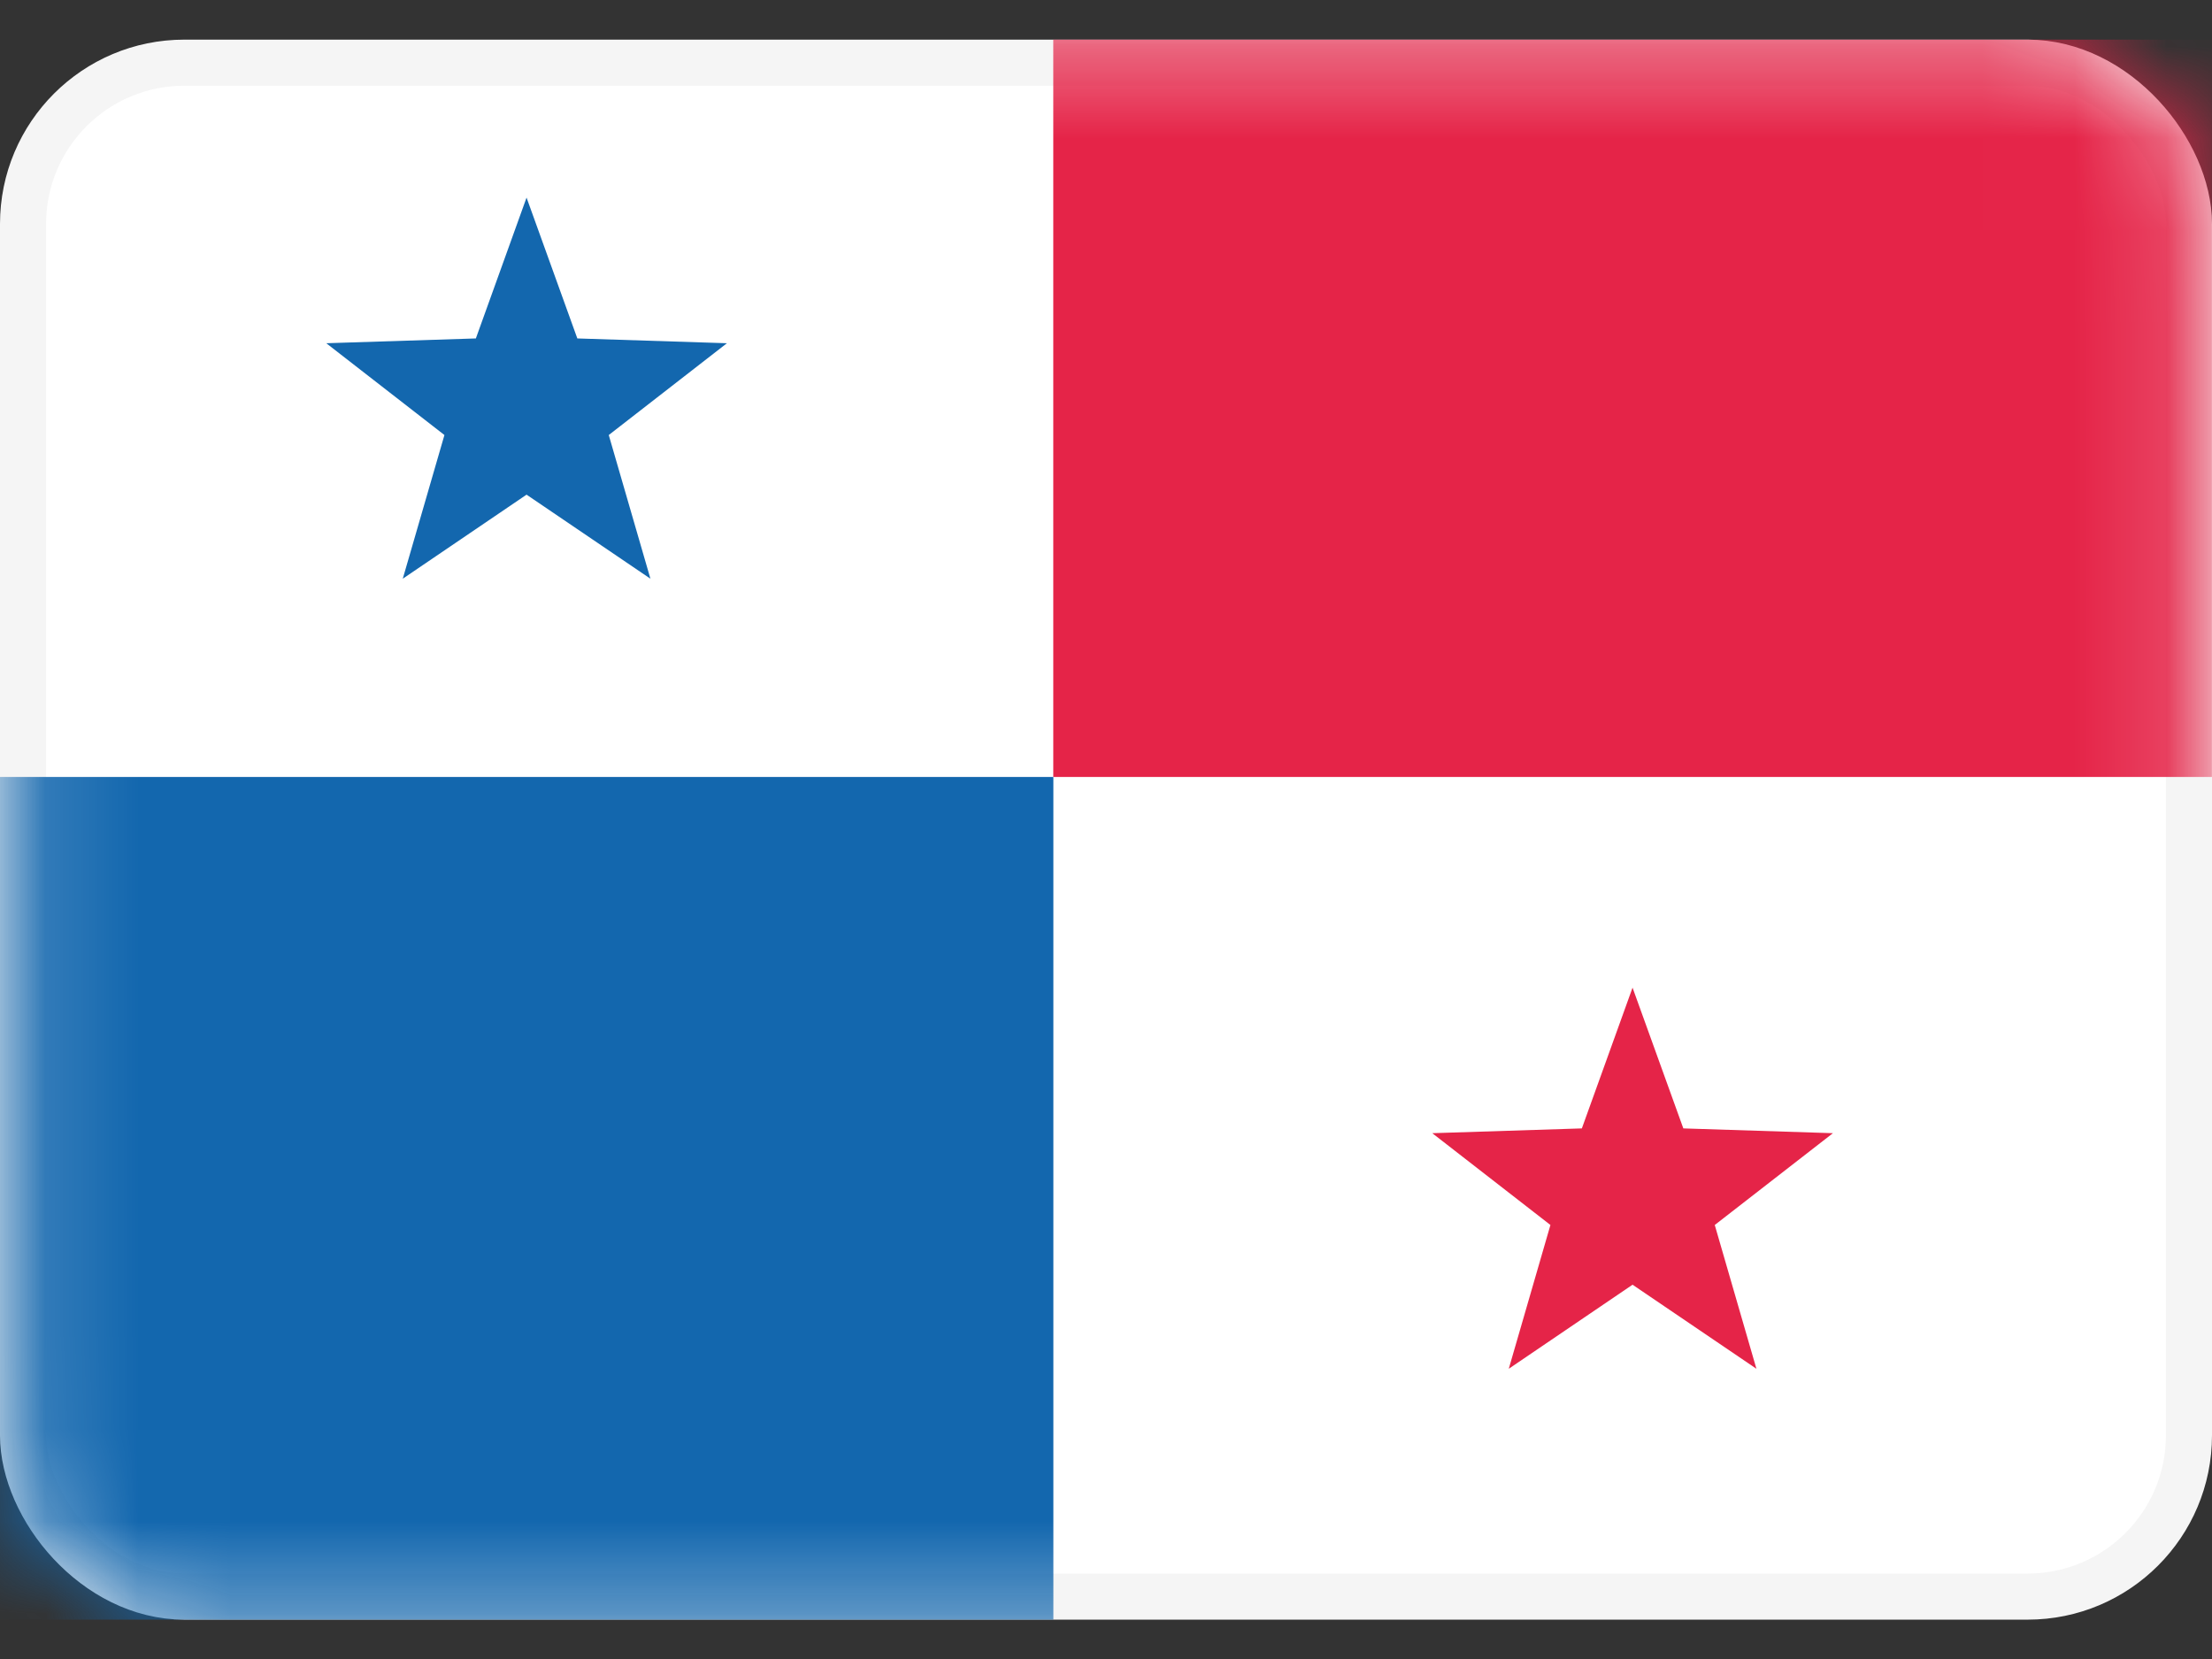 <svg width="24" height="18" viewBox="0 0 24 18" fill="none" xmlns="http://www.w3.org/2000/svg">
<rect x="0" y="0" width="24" height="18" fill="#333333" stroke="none"/>
<rect x="0.25" y="0.68" width="23.5" height="16.643" rx="1.75" fill="white" stroke="#F5F5F5" stroke-width="0.5"/>
<mask id="mask0_5077_4446" style="mask-type:luminance" maskUnits="userSpaceOnUse" x="0" y="0" width="24" height="18">
<rect x="0.25" y="0.68" width="23.5" height="16.643" rx="1.75" fill="white" stroke="white" stroke-width="0.5"/>
</mask>
<g mask="url(#mask0_5077_4446)">
<path d="M23.999 0.43V8.43H11.428V0.43H23.999Z" fill="#E52448"/>
<path d="M11.429 8.43V17.573H0V8.43H11.429Z" fill="#1367AE"/>
<path fill-rule="evenodd" clip-rule="evenodd" d="M5.713 5.367L4.37 6.279L4.822 4.72L3.54 3.724L5.163 3.672L5.713 2.144L6.264 3.672L7.887 3.724L6.605 4.72L7.057 6.279L5.713 5.367Z" fill="#1367AE"/>
<path fill-rule="evenodd" clip-rule="evenodd" d="M17.713 13.939L16.37 14.851L16.822 13.291L15.54 12.295L17.163 12.243L17.713 10.716L18.264 12.243L19.887 12.295L18.605 13.291L19.057 14.851L17.713 13.939Z" fill="#E52448"/>
</g>
</svg>
